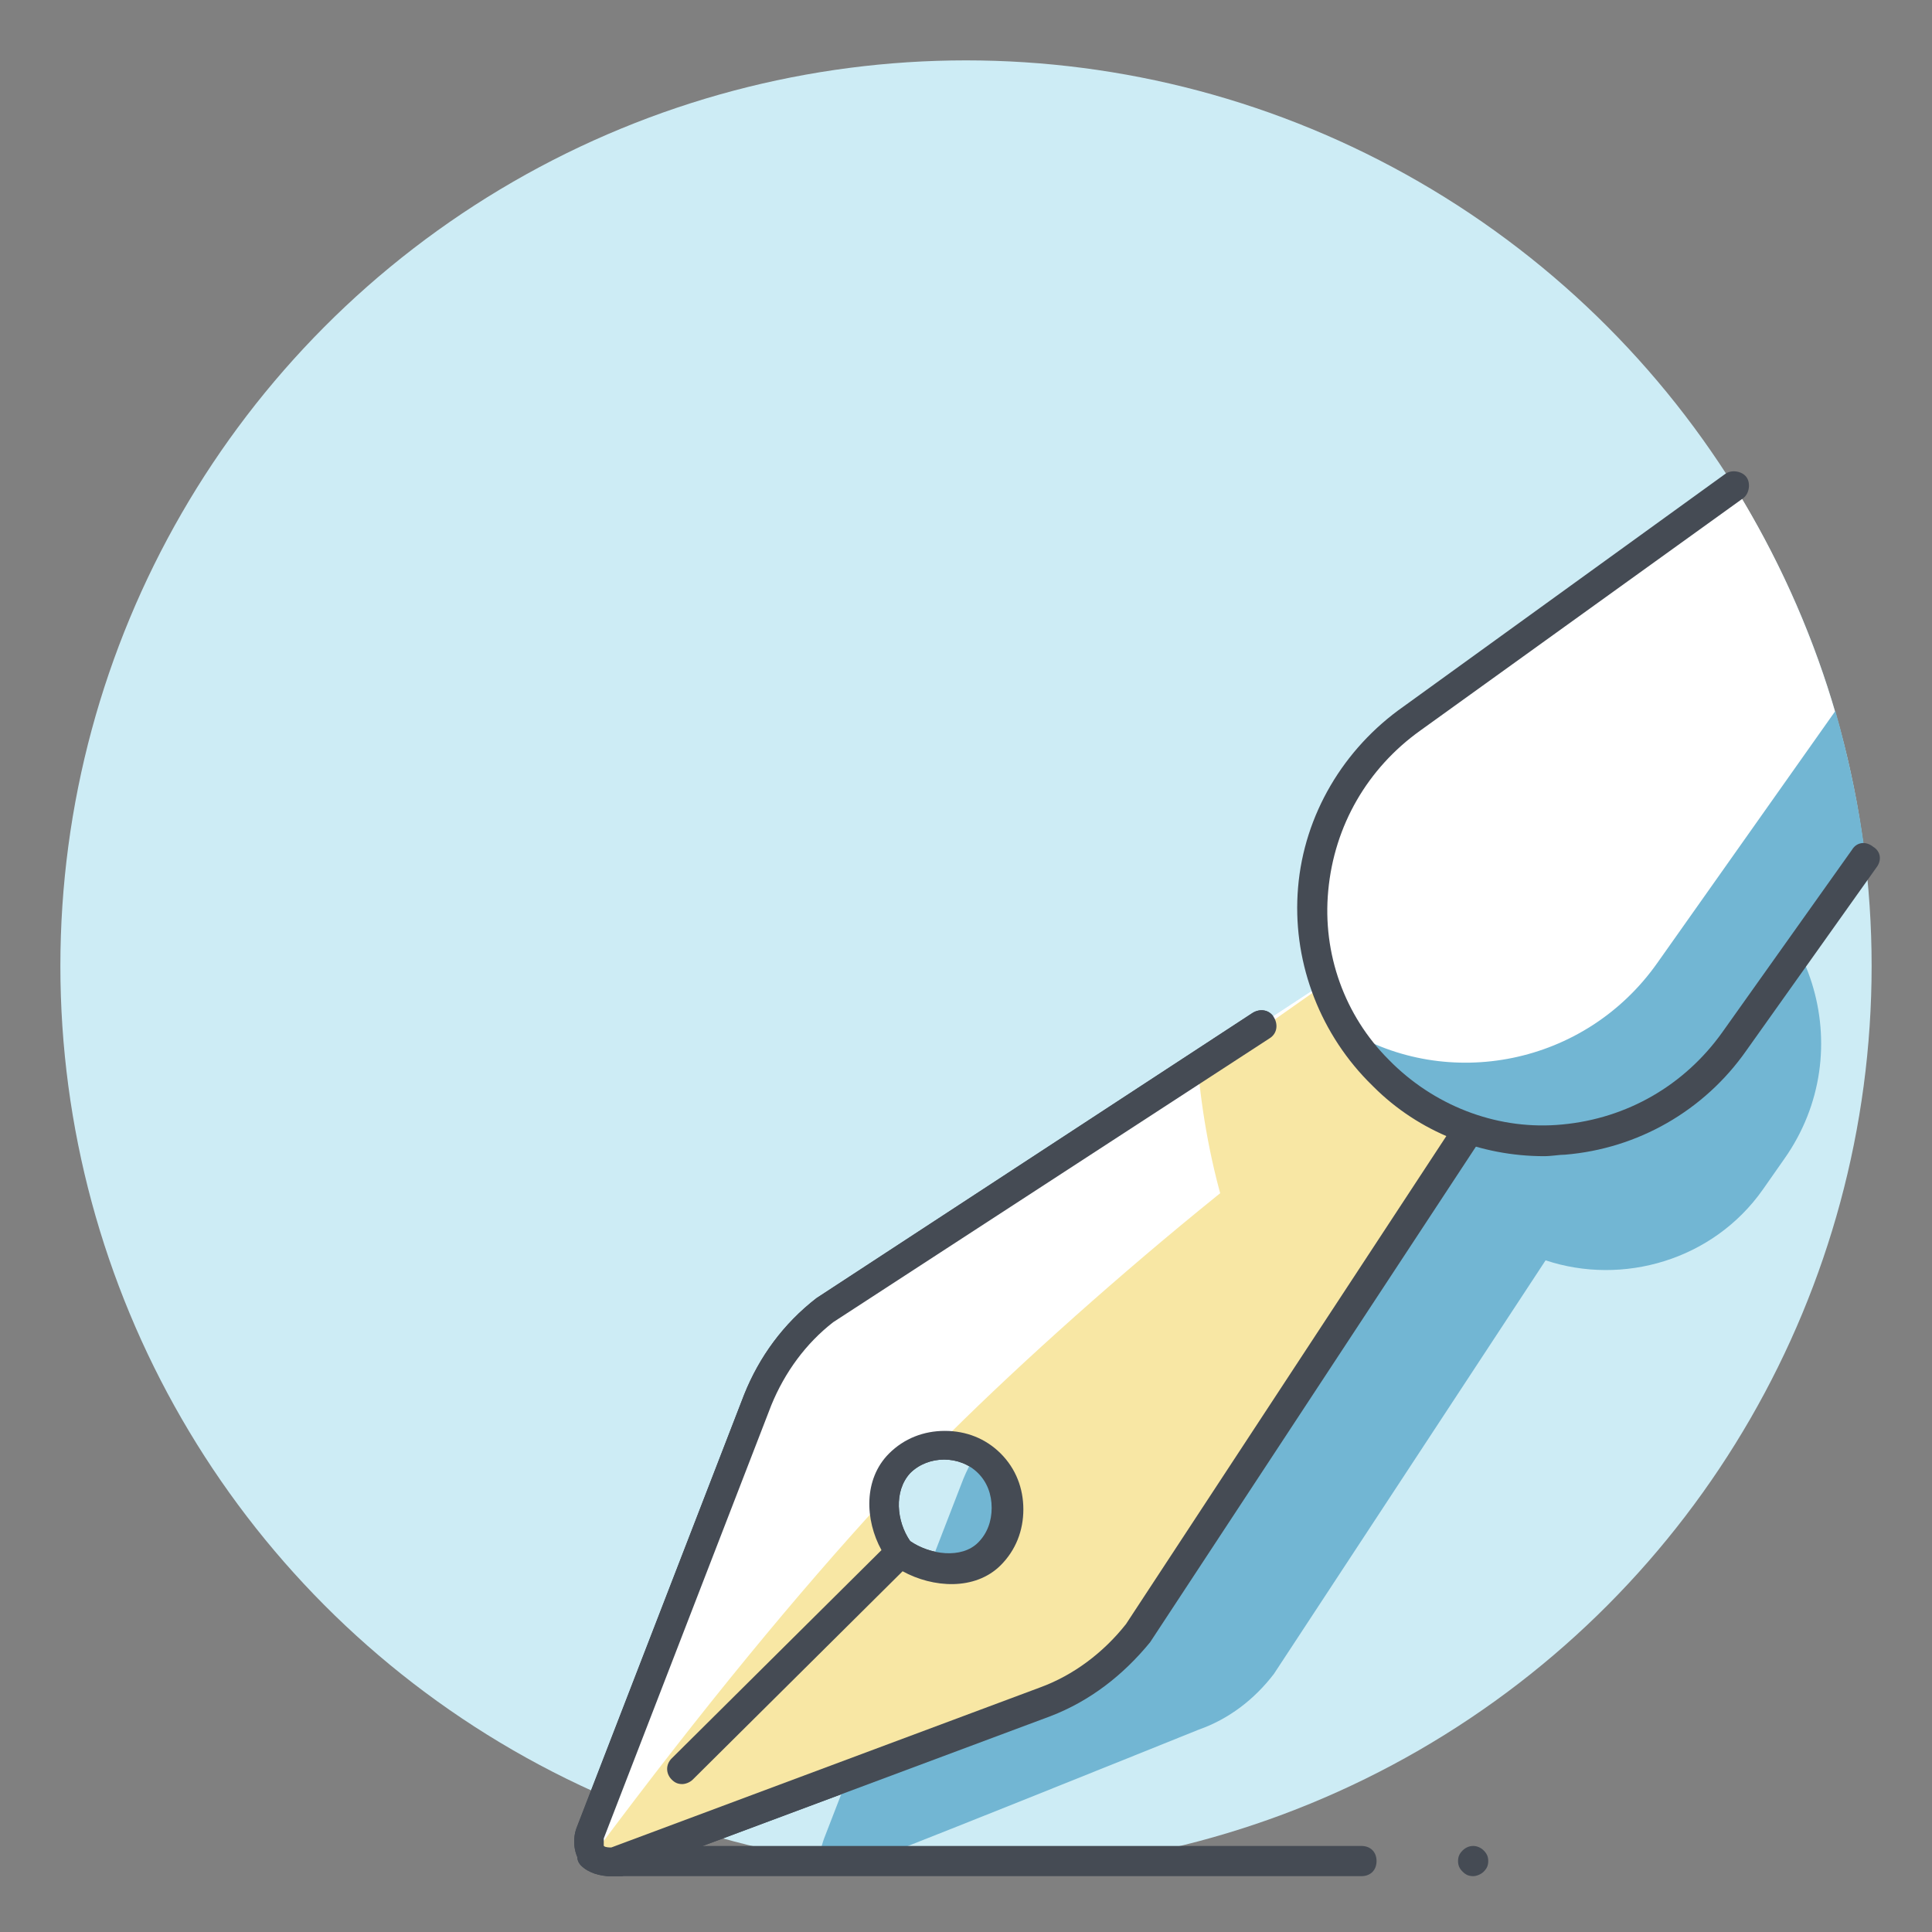 <?xml version="1.0" ?><!DOCTYPE svg  PUBLIC '-//W3C//DTD SVG 1.1//EN'  'http://www.w3.org/Graphics/SVG/1.1/DTD/svg11.dtd'><svg enable-background="new 0 0 128 128" id="Слой_1" version="1.1" viewBox="0 0 128 128" xml:space="preserve" xmlns="http://www.w3.org/2000/svg" xmlns:xlink="http://www.w3.org/1999/xlink"><rect x="0" y="0" width="128" height="128" fill="#808080" stroke="none"/><g><circle cx="64" cy="64" fill="#CDECF5" r="60"/></g><g><g><path d="M107.8,55.2l-8.6,6c-4.8,3.3-6.5,9.3-4.8,14.4L67.3,93.4c-1.6,1.3-2.9,3-3.6,4.9l-9.1,23.5    c-0.1,0.3-0.9,2.2,1.1,2.2h0c0,0,0,0,0,0c0.4,0,0.7-0.3,0.7-0.7c0-0.4-0.3-0.7-0.7-0.7l2.3,0l21.4-8c2-0.7,3.7-2,5-3.7l18-27.4    c5.1,1.7,11.1,0,14.4-4.7l1.4-2c5.1-7.2,1.9-17.2-6.3-20.2L107.8,55.2z M76.2,106.6c-1.2,1.2-3.5,0.9-4.8-0.1    c-1-1.4-1.3-3.5,0-4.8c1.3-1.3,3.5-1.3,4.9,0C77.6,103.1,77.6,105.3,76.2,106.6z" fill="#CDECF5"/></g><g><g><g><path d="M99,72.3l-8.8-8.8L54.7,86.8c-2,1.6-3.5,3.6-4.4,6l-11.1,28.7c-0.2,0.4-0.2,1.2,0.2,1.5l20.3-20.1      c-1.3-1.6-1.6-4.3,0-5.8c1.6-1.6,4.3-1.6,5.9,0c1.6,1.6,1.6,4.3,0,5.9c-1.5,1.5-4.3,1.1-5.9-0.1L39.3,123      c0.4,0.4,1.3,0.4,1.6,0.3l28.4-10.6c2.4-0.9,4.5-2.5,6.1-4.5L99,72.3z" fill="#FFFFFF"/></g></g><g><path d="M86.6,90L99,72.3l-8.8-8.8l-10.8,7.6C80,77.5,82.2,86,86.6,90z" fill="#F8E7A4"/></g><g><path d="M39.3,122.9C39.3,122.9,39.3,122.9,39.3,122.9c0.4,0.5,1.3,0.5,1.6,0.4l28.4-10.6     c2.4-0.9,4.5-2.5,6.1-4.5L99,72.3l-3.4-3.4c-7.5,3.4-24.5,17.8-33.5,26.9c1.2-0.1,2.5,0.3,3.4,1.2c1.6,1.6,1.6,4.3,0,5.9     c-1.5,1.5-4.3,1.1-5.9-0.1c-0.7-0.9-1.1-2.2-1.1-3.4C52.9,105.5,46.6,113.1,39.3,122.9z" fill="#F8E7A4"/></g><g><g><path d="M40.4,124.3c-0.6,0-1.4-0.2-1.9-0.7c-0.4-0.4-0.3-1,0.1-1.4c0.4-0.4,1-0.3,1.4,0.1      c0.1,0.1,0.4,0.1,0.5,0.1l28.4-10.6c2.2-0.8,4.2-2.3,5.7-4.2l23.5-35.8c0.3-0.5,0.9-0.6,1.4-0.3c0.5,0.3,0.6,0.9,0.3,1.4      l-23.6,35.9c-1.8,2.2-4,3.9-6.6,4.9l-28.4,10.6C41,124.3,40.8,124.3,40.4,124.3z" fill="#454B54"/></g><g><path d="M45.2,118.2c-0.3,0-0.5-0.1-0.7-0.3c-0.4-0.4-0.4-1,0-1.4l13.9-13.8c-1.1-2-1.2-4.7,0.5-6.4      c1-1,2.3-1.5,3.7-1.5c1.4,0,2.7,0.5,3.7,1.5c1,1,1.5,2.3,1.5,3.7c0,1.4-0.5,2.7-1.5,3.7c-1.7,1.7-4.5,1.5-6.5,0.4l-13.9,13.8      C45.7,118.1,45.4,118.2,45.2,118.2z M60.3,102.1c1.3,0.9,3.4,1.2,4.5,0.1c0.6-0.6,0.9-1.4,0.9-2.3c0-0.9-0.3-1.7-0.9-2.3      c-1.2-1.2-3.3-1.2-4.5,0C59.2,98.8,59.4,100.8,60.3,102.1z" fill="#454B54"/></g><g><path d="M39.4,124c-0.3,0-0.5-0.1-0.7-0.3c-0.7-0.7-0.8-1.8-0.5-2.6l11.1-28.7c1-2.5,2.6-4.7,4.8-6.4L83,67.1      c0.5-0.3,1.1-0.2,1.4,0.3c0.3,0.5,0.2,1.1-0.3,1.4L55.2,87.6c-1.8,1.4-3.2,3.3-4.1,5.5L40,121.8c0,0.1,0,0.4,0,0.5      c0.4,0.4,0.4,1,0,1.4C39.9,123.9,39.6,124,39.4,124z" fill="#454B54"/></g></g></g><g><path d="M107.8,55.2l-8.6,6c-4.8,3.3-6.5,9.3-4.8,14.4L67.3,93.4c-1.6,1.3-2.9,3-3.6,4.9l-9.1,23.5    c-0.1,0.3-0.9,2.2,1.1,2.2h0c0,0,0,0,0,0c0.4,0,23.7-9.4,23.7-9.4c2-0.7,3.7-2,5-3.7l18-27.4c5.1,1.7,11.1,0,14.4-4.7l1.4-2    c5.1-7.2,1.9-17.2-6.3-20.2L107.8,55.2z M76.2,106.6c-1.2,1.2-3.5,0.9-4.8-0.1c-1-1.4-1.3-3.5,0-4.8c1.3-1.3,3.5-1.3,4.9,0    C77.6,103.1,77.6,105.3,76.2,106.6z" fill="#72B6D3"/></g><g><path d="M90.2,124.3H40.4c-0.6,0-1-0.4-1-1s0.4-1,1-1h49.8c0.6,0,1,0.4,1,1S90.8,124.3,90.2,124.3z" fill="#454B54"/></g><g><path d="M97.6,124.3c-0.3,0-0.5-0.1-0.7-0.3c-0.2-0.2-0.3-0.4-0.3-0.7c0-0.3,0.1-0.5,0.3-0.7c0.4-0.4,1-0.4,1.4,0    c0.2,0.2,0.3,0.4,0.3,0.7c0,0.3-0.1,0.5-0.3,0.7C98.1,124.2,97.8,124.3,97.6,124.3z" fill="#454B54"/></g><g><g><g><path d="M99,72.3l-8.8-8.8L54.7,86.8c-2,1.6-3.5,3.6-4.4,6l-11.1,28.7c-0.2,0.4-0.2,1.2,0.2,1.5l20.3-20.1      c-1.3-1.6-1.6-4.3,0-5.8c1.6-1.6,4.3-1.6,5.9,0c1.6,1.6,1.6,4.3,0,5.9c-1.5,1.5-4.3,1.1-5.9-0.1L39.3,123      c0.4,0.4,1.3,0.4,1.6,0.3l28.4-10.6c2.4-0.9,4.5-2.5,6.1-4.5L99,72.3z" fill="#FFFFFF"/></g></g><g><path d="M86.6,90L99,72.3l-8.8-8.8l-10.8,7.6C80,77.5,82.2,86,86.6,90z" fill="#F8E7A4"/></g><g><path d="M39.3,122.9C39.3,122.9,39.3,122.9,39.3,122.9c0.4,0.5,1.3,0.5,1.6,0.4l28.4-10.6     c2.4-0.9,4.5-2.5,6.1-4.5L99,72.3l-3.4-3.4c-7.5,3.4-24.5,17.8-33.5,26.9c1.2-0.1,2.5,0.3,3.4,1.2c1.6,1.6,1.6,4.3,0,5.9     c-1.5,1.5-4.3,1.1-5.9-0.1c-0.7-0.9-1.1-2.2-1.1-3.4C52.9,105.5,46.6,113.1,39.3,122.9z" fill="#F8E7A4"/></g><g><g><path d="M40.4,124.3c-0.6,0-1.4-0.2-1.9-0.7c-0.4-0.4-0.3-1,0.1-1.4c0.4-0.4,1-0.3,1.4,0.1      c0.1,0.1,0.4,0.1,0.5,0.1l28.4-10.6c2.2-0.8,4.2-2.3,5.7-4.2l23.5-35.8c0.3-0.5,0.9-0.6,1.4-0.3c0.5,0.3,0.6,0.9,0.3,1.4      l-23.6,35.9c-1.8,2.2-4,3.9-6.6,4.9l-28.4,10.6C41,124.3,40.8,124.3,40.4,124.3z" fill="#454B54"/></g><g><path d="M45.2,118.2c-0.3,0-0.5-0.1-0.7-0.3c-0.4-0.4-0.4-1,0-1.4l13.9-13.8c-1.1-2-1.2-4.7,0.5-6.4      c1-1,2.3-1.5,3.7-1.5c1.4,0,2.7,0.5,3.7,1.5c1,1,1.5,2.3,1.5,3.7c0,1.4-0.5,2.7-1.5,3.7c-1.7,1.7-4.5,1.5-6.5,0.4l-13.9,13.8      C45.7,118.1,45.4,118.2,45.2,118.2z M60.3,102.1c1.3,0.9,3.4,1.2,4.5,0.1c0.6-0.6,0.9-1.4,0.9-2.3c0-0.9-0.3-1.7-0.9-2.3      c-1.2-1.2-3.3-1.2-4.5,0C59.2,98.8,59.4,100.8,60.3,102.1z" fill="#454B54"/></g><g><path d="M39.4,124c-0.3,0-0.5-0.1-0.7-0.3c-0.7-0.7-0.8-1.8-0.5-2.6l11.1-28.7c1-2.5,2.6-4.7,4.8-6.4L83,67.1      c0.5-0.3,1.1-0.2,1.4,0.3c0.3,0.5,0.2,1.1-0.3,1.4L55.2,87.6c-1.8,1.4-3.2,3.3-4.1,5.5L40,121.8c0,0.1,0,0.4,0,0.5      c0.4,0.4,0.4,1,0,1.4C39.9,123.9,39.6,124,39.4,124z" fill="#454B54"/></g></g><g><path d="M114.9,32.2L93.6,47.5c-7.7,5.4-8.9,16.6-2.3,23.3c0.1,0.1,0.2,0.2,0.3,0.3c6.7,6.6,17.9,5.5,23.3-2.3     l8.6-12.1C122.5,47.9,119.4,39.5,114.9,32.2z" fill="#FFFFFF"/></g><g><path d="M112.7,71.6c0.8-0.8,1.6-1.6,2.3-2.6l8.6-12.1c-0.4-3.3-1.1-6.6-2-9.8l-11.8,16.7     c-4.8,6.8-13.9,8.5-20.6,4.4c0,0,0,0,0,0c0.2,0.4,0.5,0.8,0.8,1.1c0.1,0.1,0.1,0.2,0.2,0.3c0.3,0.4,0.7,0.8,1.1,1.2     c0,0,0,0.1,0.1,0.1c0.1,0.1,0.1,0.1,0.2,0.2s0.1,0.1,0.2,0.2C97.6,77,106.8,76.9,112.7,71.6z" fill="#72B6D3"/></g><g><path d="M102.3,76.6c-4.2,0-8.3-1.6-11.3-4.6l-0.4-0.4c-3.3-3.4-5-8.1-4.6-12.8c0.4-4.8,3-9.2,7-12l21.3-15.4     c0.4-0.3,1.1-0.2,1.4,0.2c0.3,0.4,0.2,1.1-0.2,1.4L94.1,48.4c-3.5,2.5-5.7,6.3-6.1,10.6c-0.4,4.2,1.1,8.3,4,11.2l0.3,0.3     c3,2.9,7.1,4.4,11.2,4c4.3-0.4,8.1-2.6,10.6-6.1l8.6-12.1c0.3-0.5,0.9-0.6,1.4-0.2c0.5,0.3,0.6,0.9,0.2,1.4l-8.6,12.1     c-2.8,4-7.2,6.5-12,6.9C103.3,76.5,102.8,76.6,102.3,76.6z" fill="#454B54"/></g></g></g></svg>